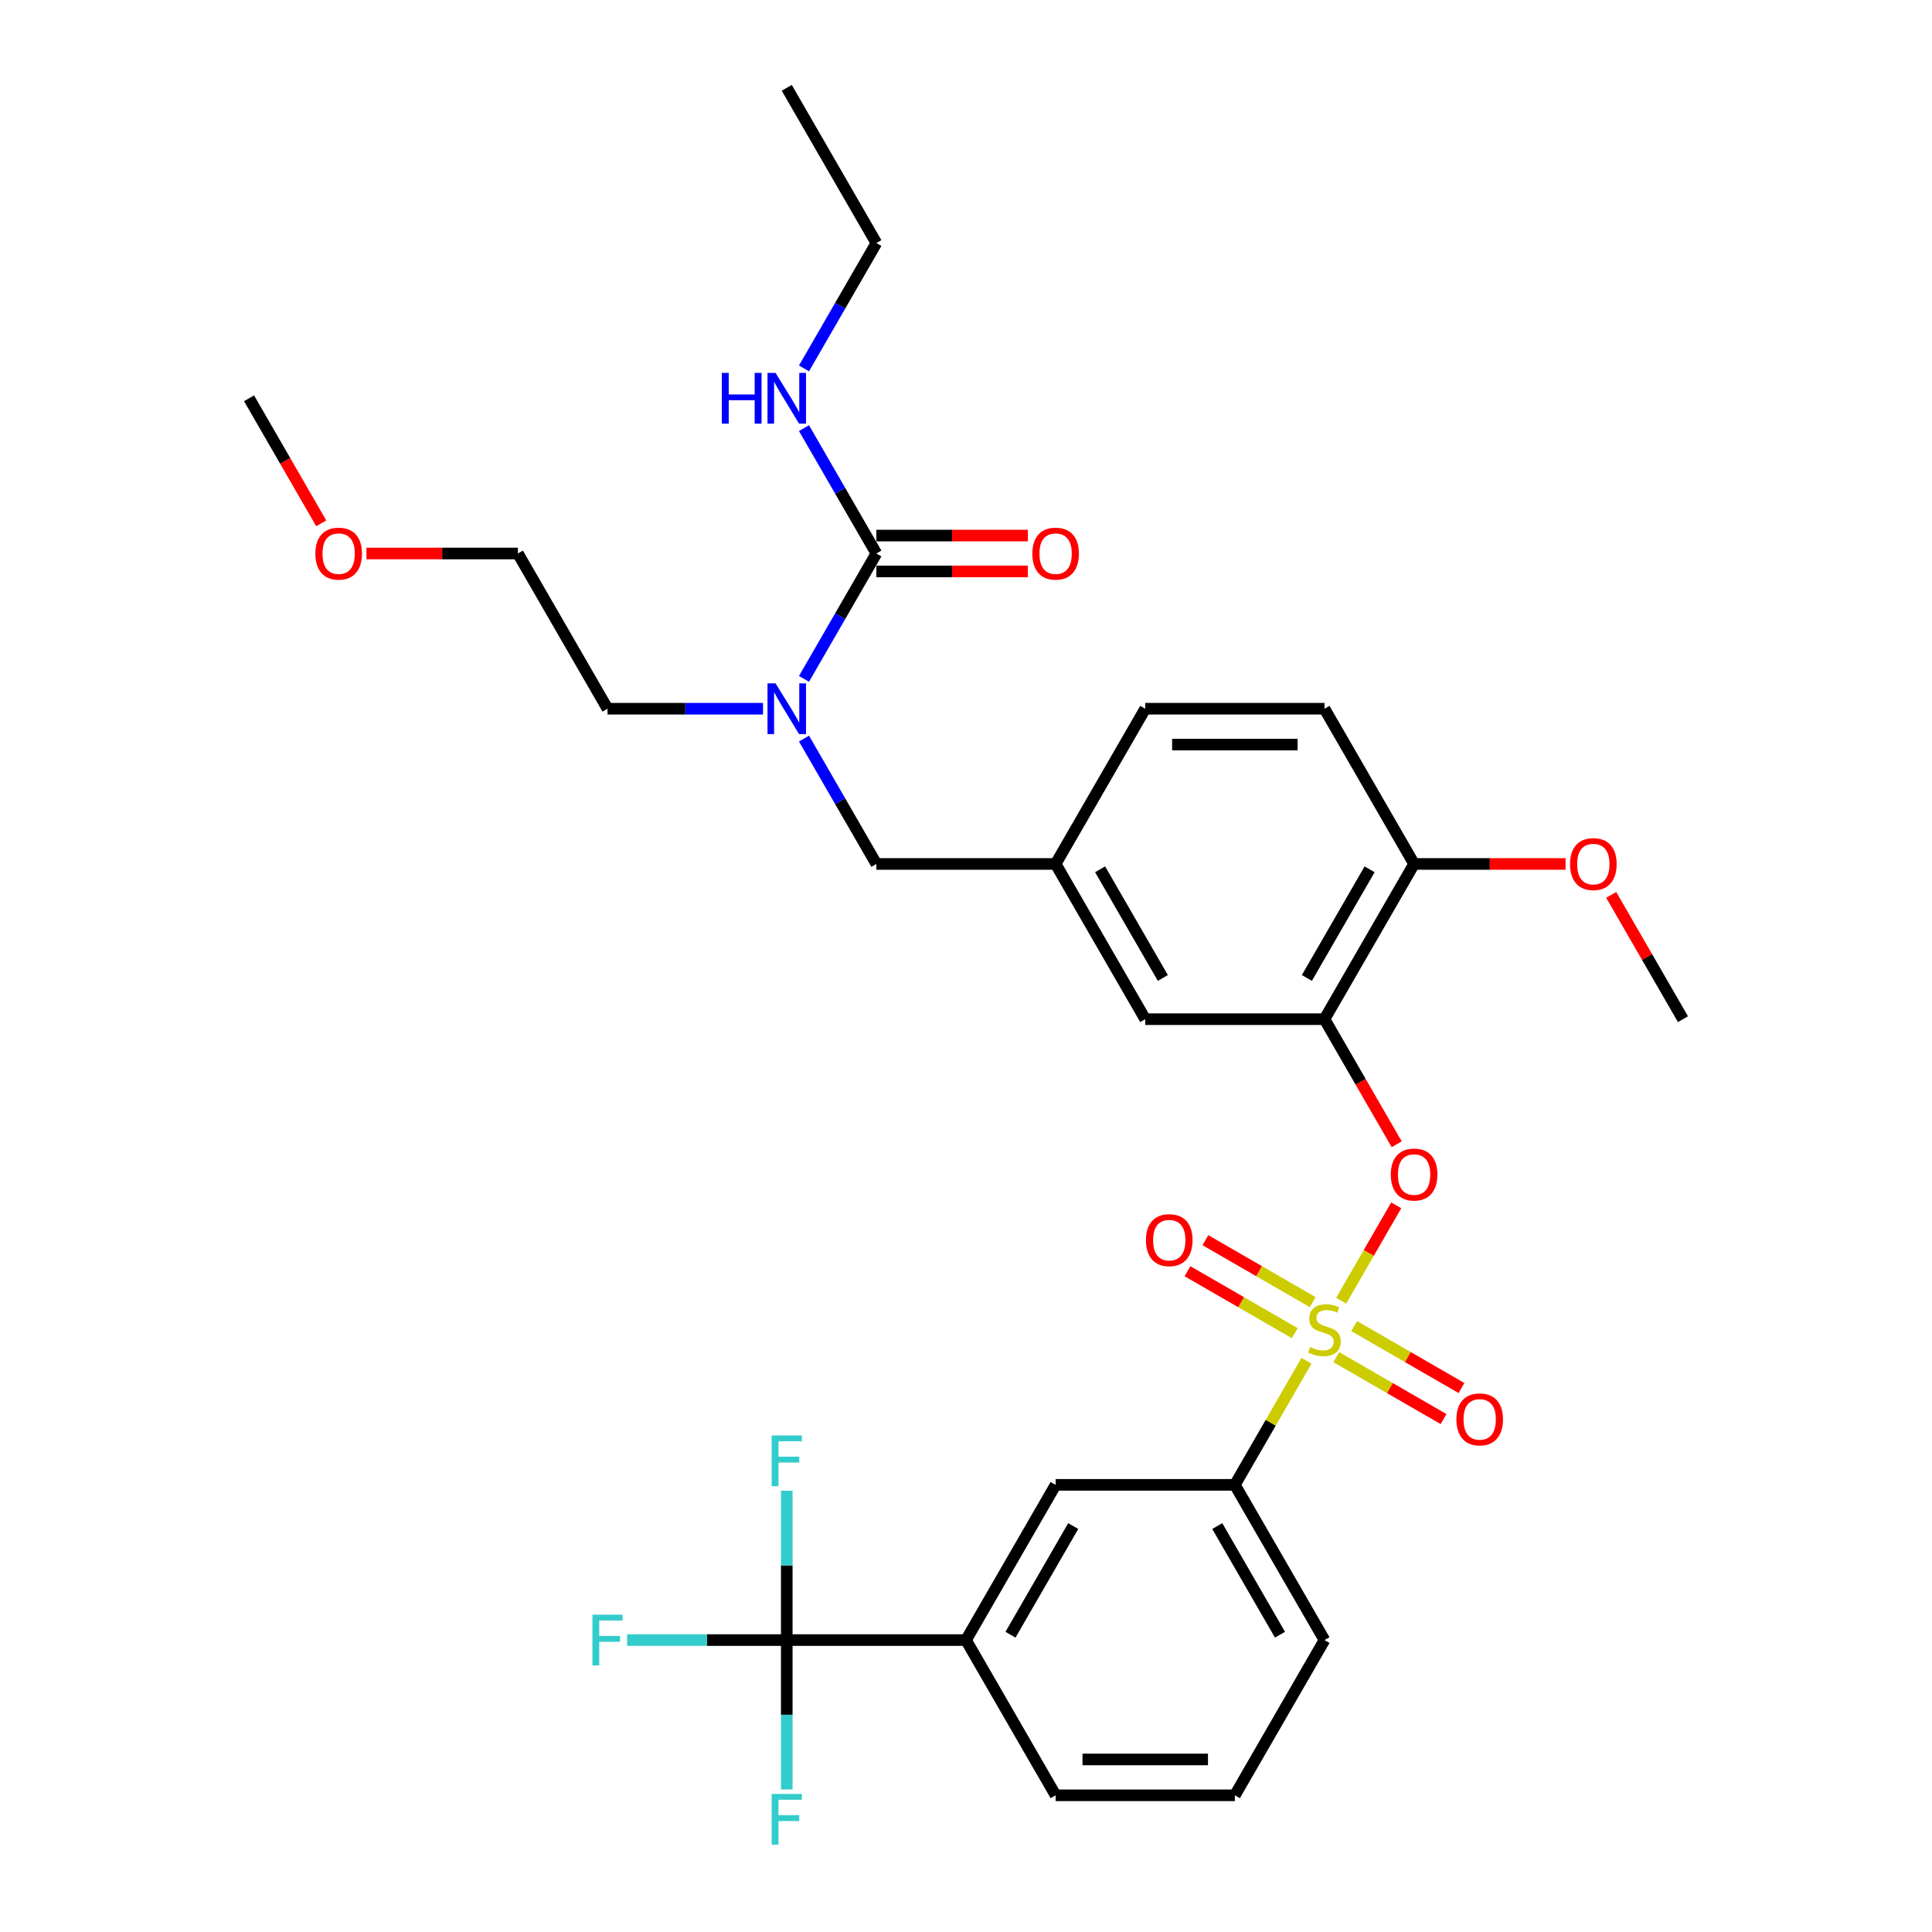 <?xml version='1.0' encoding='iso-8859-1'?>
<svg version='1.1' baseProfile='full'
              xmlns='http://www.w3.org/2000/svg'
                      xmlns:rdkit='http://www.rdkit.org/xml'
                      xmlns:xlink='http://www.w3.org/1999/xlink'
                  xml:space='preserve'
width='1000px' height='1000px' viewBox='0 0 1000 1000'>
<!-- END OF HEADER -->
<rect style='opacity:1.0;fill:#FFFFFF;stroke:none' width='1000' height='1000' x='0' y='0'> </rect>
<path class='bond-0' d='M 416.15,382.289 L 434.881,414.734' style='fill:none;fill-rule:evenodd;stroke:#0000FF;stroke-width:6px;stroke-linecap:butt;stroke-linejoin:miter;stroke-opacity:1' />
<path class='bond-0' d='M 434.881,414.734 L 453.613,447.178' style='fill:none;fill-rule:evenodd;stroke:#000000;stroke-width:6px;stroke-linecap:butt;stroke-linejoin:miter;stroke-opacity:1' />
<path class='bond-1' d='M 416.15,351.377 L 434.881,318.933' style='fill:none;fill-rule:evenodd;stroke:#0000FF;stroke-width:6px;stroke-linecap:butt;stroke-linejoin:miter;stroke-opacity:1' />
<path class='bond-1' d='M 434.881,318.933 L 453.613,286.489' style='fill:none;fill-rule:evenodd;stroke:#000000;stroke-width:6px;stroke-linecap:butt;stroke-linejoin:miter;stroke-opacity:1' />
<path class='bond-2' d='M 394.943,366.833 L 354.697,366.833' style='fill:none;fill-rule:evenodd;stroke:#0000FF;stroke-width:6px;stroke-linecap:butt;stroke-linejoin:miter;stroke-opacity:1' />
<path class='bond-2' d='M 354.697,366.833 L 314.452,366.833' style='fill:none;fill-rule:evenodd;stroke:#000000;stroke-width:6px;stroke-linecap:butt;stroke-linejoin:miter;stroke-opacity:1' />
<path class='bond-3' d='M 453.613,125.799 L 407.226,45.455' style='fill:none;fill-rule:evenodd;stroke:#000000;stroke-width:6px;stroke-linecap:butt;stroke-linejoin:miter;stroke-opacity:1' />
<path class='bond-4' d='M 453.613,125.799 L 434.881,158.243' style='fill:none;fill-rule:evenodd;stroke:#000000;stroke-width:6px;stroke-linecap:butt;stroke-linejoin:miter;stroke-opacity:1' />
<path class='bond-4' d='M 434.881,158.243 L 416.15,190.688' style='fill:none;fill-rule:evenodd;stroke:#0000FF;stroke-width:6px;stroke-linecap:butt;stroke-linejoin:miter;stroke-opacity:1' />
<path class='bond-5' d='M 453.613,295.766 L 492.81,295.766' style='fill:none;fill-rule:evenodd;stroke:#000000;stroke-width:6px;stroke-linecap:butt;stroke-linejoin:miter;stroke-opacity:1' />
<path class='bond-5' d='M 492.81,295.766 L 532.007,295.766' style='fill:none;fill-rule:evenodd;stroke:#FF0000;stroke-width:6px;stroke-linecap:butt;stroke-linejoin:miter;stroke-opacity:1' />
<path class='bond-5' d='M 453.613,277.211 L 492.81,277.211' style='fill:none;fill-rule:evenodd;stroke:#000000;stroke-width:6px;stroke-linecap:butt;stroke-linejoin:miter;stroke-opacity:1' />
<path class='bond-5' d='M 492.81,277.211 L 532.007,277.211' style='fill:none;fill-rule:evenodd;stroke:#FF0000;stroke-width:6px;stroke-linecap:butt;stroke-linejoin:miter;stroke-opacity:1' />
<path class='bond-6' d='M 453.613,286.489 L 434.881,254.044' style='fill:none;fill-rule:evenodd;stroke:#000000;stroke-width:6px;stroke-linecap:butt;stroke-linejoin:miter;stroke-opacity:1' />
<path class='bond-6' d='M 434.881,254.044 L 416.15,221.6' style='fill:none;fill-rule:evenodd;stroke:#0000FF;stroke-width:6px;stroke-linecap:butt;stroke-linejoin:miter;stroke-opacity:1' />
<path class='bond-7' d='M 453.613,447.178 L 546.387,447.178' style='fill:none;fill-rule:evenodd;stroke:#000000;stroke-width:6px;stroke-linecap:butt;stroke-linejoin:miter;stroke-opacity:1' />
<path class='bond-8' d='M 189.671,286.489 L 228.868,286.489' style='fill:none;fill-rule:evenodd;stroke:#FF0000;stroke-width:6px;stroke-linecap:butt;stroke-linejoin:miter;stroke-opacity:1' />
<path class='bond-8' d='M 228.868,286.489 L 268.065,286.489' style='fill:none;fill-rule:evenodd;stroke:#000000;stroke-width:6px;stroke-linecap:butt;stroke-linejoin:miter;stroke-opacity:1' />
<path class='bond-9' d='M 166.282,270.884 L 147.593,238.514' style='fill:none;fill-rule:evenodd;stroke:#FF0000;stroke-width:6px;stroke-linecap:butt;stroke-linejoin:miter;stroke-opacity:1' />
<path class='bond-9' d='M 147.593,238.514 L 128.904,206.144' style='fill:none;fill-rule:evenodd;stroke:#000000;stroke-width:6px;stroke-linecap:butt;stroke-linejoin:miter;stroke-opacity:1' />
<path class='bond-10' d='M 314.452,366.833 L 268.065,286.489' style='fill:none;fill-rule:evenodd;stroke:#000000;stroke-width:6px;stroke-linecap:butt;stroke-linejoin:miter;stroke-opacity:1' />
<path class='bond-11' d='M 407.226,848.901 L 500,848.901' style='fill:none;fill-rule:evenodd;stroke:#000000;stroke-width:6px;stroke-linecap:butt;stroke-linejoin:miter;stroke-opacity:1' />
<path class='bond-12' d='M 407.226,848.901 L 365.904,848.901' style='fill:none;fill-rule:evenodd;stroke:#000000;stroke-width:6px;stroke-linecap:butt;stroke-linejoin:miter;stroke-opacity:1' />
<path class='bond-12' d='M 365.904,848.901 L 324.583,848.901' style='fill:none;fill-rule:evenodd;stroke:#33CCCC;stroke-width:6px;stroke-linecap:butt;stroke-linejoin:miter;stroke-opacity:1' />
<path class='bond-13' d='M 407.226,848.901 L 407.226,810.242' style='fill:none;fill-rule:evenodd;stroke:#000000;stroke-width:6px;stroke-linecap:butt;stroke-linejoin:miter;stroke-opacity:1' />
<path class='bond-13' d='M 407.226,810.242 L 407.226,771.583' style='fill:none;fill-rule:evenodd;stroke:#33CCCC;stroke-width:6px;stroke-linecap:butt;stroke-linejoin:miter;stroke-opacity:1' />
<path class='bond-14' d='M 407.226,848.901 L 407.226,887.56' style='fill:none;fill-rule:evenodd;stroke:#000000;stroke-width:6px;stroke-linecap:butt;stroke-linejoin:miter;stroke-opacity:1' />
<path class='bond-14' d='M 407.226,887.56 L 407.226,926.219' style='fill:none;fill-rule:evenodd;stroke:#33CCCC;stroke-width:6px;stroke-linecap:butt;stroke-linejoin:miter;stroke-opacity:1' />
<path class='bond-15' d='M 722.69,623.88 L 708.437,648.568' style='fill:none;fill-rule:evenodd;stroke:#FF0000;stroke-width:6px;stroke-linecap:butt;stroke-linejoin:miter;stroke-opacity:1' />
<path class='bond-15' d='M 708.437,648.568 L 694.183,673.255' style='fill:none;fill-rule:evenodd;stroke:#CCCC00;stroke-width:6px;stroke-linecap:butt;stroke-linejoin:miter;stroke-opacity:1' />
<path class='bond-16' d='M 722.926,592.263 L 704.237,559.893' style='fill:none;fill-rule:evenodd;stroke:#FF0000;stroke-width:6px;stroke-linecap:butt;stroke-linejoin:miter;stroke-opacity:1' />
<path class='bond-16' d='M 704.237,559.893 L 685.548,527.523' style='fill:none;fill-rule:evenodd;stroke:#000000;stroke-width:6px;stroke-linecap:butt;stroke-linejoin:miter;stroke-opacity:1' />
<path class='bond-17' d='M 679.444,673.975 L 651.678,657.944' style='fill:none;fill-rule:evenodd;stroke:#CCCC00;stroke-width:6px;stroke-linecap:butt;stroke-linejoin:miter;stroke-opacity:1' />
<path class='bond-17' d='M 651.678,657.944 L 623.912,641.914' style='fill:none;fill-rule:evenodd;stroke:#FF0000;stroke-width:6px;stroke-linecap:butt;stroke-linejoin:miter;stroke-opacity:1' />
<path class='bond-17' d='M 670.166,690.044 L 642.4,674.013' style='fill:none;fill-rule:evenodd;stroke:#CCCC00;stroke-width:6px;stroke-linecap:butt;stroke-linejoin:miter;stroke-opacity:1' />
<path class='bond-17' d='M 642.4,674.013 L 614.635,657.983' style='fill:none;fill-rule:evenodd;stroke:#FF0000;stroke-width:6px;stroke-linecap:butt;stroke-linejoin:miter;stroke-opacity:1' />
<path class='bond-18' d='M 691.653,702.449 L 719.418,718.48' style='fill:none;fill-rule:evenodd;stroke:#CCCC00;stroke-width:6px;stroke-linecap:butt;stroke-linejoin:miter;stroke-opacity:1' />
<path class='bond-18' d='M 719.418,718.48 L 747.184,734.51' style='fill:none;fill-rule:evenodd;stroke:#FF0000;stroke-width:6px;stroke-linecap:butt;stroke-linejoin:miter;stroke-opacity:1' />
<path class='bond-18' d='M 700.93,686.38 L 728.696,702.411' style='fill:none;fill-rule:evenodd;stroke:#CCCC00;stroke-width:6px;stroke-linecap:butt;stroke-linejoin:miter;stroke-opacity:1' />
<path class='bond-18' d='M 728.696,702.411 L 756.462,718.441' style='fill:none;fill-rule:evenodd;stroke:#FF0000;stroke-width:6px;stroke-linecap:butt;stroke-linejoin:miter;stroke-opacity:1' />
<path class='bond-19' d='M 676.239,704.336 L 657.7,736.446' style='fill:none;fill-rule:evenodd;stroke:#CCCC00;stroke-width:6px;stroke-linecap:butt;stroke-linejoin:miter;stroke-opacity:1' />
<path class='bond-19' d='M 657.7,736.446 L 639.161,768.557' style='fill:none;fill-rule:evenodd;stroke:#000000;stroke-width:6px;stroke-linecap:butt;stroke-linejoin:miter;stroke-opacity:1' />
<path class='bond-20' d='M 639.161,768.557 L 546.387,768.557' style='fill:none;fill-rule:evenodd;stroke:#000000;stroke-width:6px;stroke-linecap:butt;stroke-linejoin:miter;stroke-opacity:1' />
<path class='bond-21' d='M 639.161,768.557 L 685.548,848.901' style='fill:none;fill-rule:evenodd;stroke:#000000;stroke-width:6px;stroke-linecap:butt;stroke-linejoin:miter;stroke-opacity:1' />
<path class='bond-21' d='M 630.05,789.886 L 662.521,846.127' style='fill:none;fill-rule:evenodd;stroke:#000000;stroke-width:6px;stroke-linecap:butt;stroke-linejoin:miter;stroke-opacity:1' />
<path class='bond-22' d='M 685.548,527.523 L 731.935,447.178' style='fill:none;fill-rule:evenodd;stroke:#000000;stroke-width:6px;stroke-linecap:butt;stroke-linejoin:miter;stroke-opacity:1' />
<path class='bond-22' d='M 676.437,506.193 L 708.908,449.952' style='fill:none;fill-rule:evenodd;stroke:#000000;stroke-width:6px;stroke-linecap:butt;stroke-linejoin:miter;stroke-opacity:1' />
<path class='bond-23' d='M 685.548,527.523 L 592.774,527.523' style='fill:none;fill-rule:evenodd;stroke:#000000;stroke-width:6px;stroke-linecap:butt;stroke-linejoin:miter;stroke-opacity:1' />
<path class='bond-24' d='M 731.935,447.178 L 685.548,366.833' style='fill:none;fill-rule:evenodd;stroke:#000000;stroke-width:6px;stroke-linecap:butt;stroke-linejoin:miter;stroke-opacity:1' />
<path class='bond-25' d='M 731.935,447.178 L 771.132,447.178' style='fill:none;fill-rule:evenodd;stroke:#000000;stroke-width:6px;stroke-linecap:butt;stroke-linejoin:miter;stroke-opacity:1' />
<path class='bond-25' d='M 771.132,447.178 L 810.329,447.178' style='fill:none;fill-rule:evenodd;stroke:#FF0000;stroke-width:6px;stroke-linecap:butt;stroke-linejoin:miter;stroke-opacity:1' />
<path class='bond-26' d='M 685.548,366.833 L 592.774,366.833' style='fill:none;fill-rule:evenodd;stroke:#000000;stroke-width:6px;stroke-linecap:butt;stroke-linejoin:miter;stroke-opacity:1' />
<path class='bond-26' d='M 671.632,385.388 L 606.69,385.388' style='fill:none;fill-rule:evenodd;stroke:#000000;stroke-width:6px;stroke-linecap:butt;stroke-linejoin:miter;stroke-opacity:1' />
<path class='bond-27' d='M 592.774,366.833 L 546.387,447.178' style='fill:none;fill-rule:evenodd;stroke:#000000;stroke-width:6px;stroke-linecap:butt;stroke-linejoin:miter;stroke-opacity:1' />
<path class='bond-28' d='M 546.387,447.178 L 592.774,527.523' style='fill:none;fill-rule:evenodd;stroke:#000000;stroke-width:6px;stroke-linecap:butt;stroke-linejoin:miter;stroke-opacity:1' />
<path class='bond-28' d='M 569.414,449.952 L 601.885,506.193' style='fill:none;fill-rule:evenodd;stroke:#000000;stroke-width:6px;stroke-linecap:butt;stroke-linejoin:miter;stroke-opacity:1' />
<path class='bond-29' d='M 833.954,463.191 L 852.525,495.357' style='fill:none;fill-rule:evenodd;stroke:#FF0000;stroke-width:6px;stroke-linecap:butt;stroke-linejoin:miter;stroke-opacity:1' />
<path class='bond-29' d='M 852.525,495.357 L 871.096,527.523' style='fill:none;fill-rule:evenodd;stroke:#000000;stroke-width:6px;stroke-linecap:butt;stroke-linejoin:miter;stroke-opacity:1' />
<path class='bond-30' d='M 500,848.901 L 546.387,768.557' style='fill:none;fill-rule:evenodd;stroke:#000000;stroke-width:6px;stroke-linecap:butt;stroke-linejoin:miter;stroke-opacity:1' />
<path class='bond-30' d='M 523.027,846.127 L 555.498,789.886' style='fill:none;fill-rule:evenodd;stroke:#000000;stroke-width:6px;stroke-linecap:butt;stroke-linejoin:miter;stroke-opacity:1' />
<path class='bond-31' d='M 500,848.901 L 546.387,929.246' style='fill:none;fill-rule:evenodd;stroke:#000000;stroke-width:6px;stroke-linecap:butt;stroke-linejoin:miter;stroke-opacity:1' />
<path class='bond-32' d='M 685.548,848.901 L 639.161,929.246' style='fill:none;fill-rule:evenodd;stroke:#000000;stroke-width:6px;stroke-linecap:butt;stroke-linejoin:miter;stroke-opacity:1' />
<path class='bond-33' d='M 546.387,929.246 L 639.161,929.246' style='fill:none;fill-rule:evenodd;stroke:#000000;stroke-width:6px;stroke-linecap:butt;stroke-linejoin:miter;stroke-opacity:1' />
<path class='bond-33' d='M 560.303,910.691 L 625.245,910.691' style='fill:none;fill-rule:evenodd;stroke:#000000;stroke-width:6px;stroke-linecap:butt;stroke-linejoin:miter;stroke-opacity:1' />
<path  class='atom-0' d='M 401.418 353.696
L 410.028 367.613
Q 410.881 368.986, 412.254 371.472
Q 413.627 373.958, 413.702 374.107
L 413.702 353.696
L 417.19 353.696
L 417.19 379.97
L 413.59 379.97
L 404.35 364.755
Q 403.274 362.974, 402.123 360.933
Q 401.01 358.892, 400.676 358.261
L 400.676 379.97
L 397.262 379.97
L 397.262 353.696
L 401.418 353.696
' fill='#0000FF'/>
<path  class='atom-3' d='M 534.326 286.563
Q 534.326 280.254, 537.444 276.729
Q 540.561 273.203, 546.387 273.203
Q 552.213 273.203, 555.33 276.729
Q 558.448 280.254, 558.448 286.563
Q 558.448 292.946, 555.293 296.582
Q 552.139 300.182, 546.387 300.182
Q 540.598 300.182, 537.444 296.582
Q 534.326 292.983, 534.326 286.563
M 546.387 297.213
Q 550.395 297.213, 552.547 294.541
Q 554.737 291.832, 554.737 286.563
Q 554.737 281.405, 552.547 278.807
Q 550.395 276.172, 546.387 276.172
Q 542.379 276.172, 540.19 278.77
Q 538.037 281.367, 538.037 286.563
Q 538.037 291.869, 540.19 294.541
Q 542.379 297.213, 546.387 297.213
' fill='#FF0000'/>
<path  class='atom-4' d='M 373.623 193.007
L 377.186 193.007
L 377.186 204.177
L 390.619 204.177
L 390.619 193.007
L 394.182 193.007
L 394.182 219.281
L 390.619 219.281
L 390.619 207.146
L 377.186 207.146
L 377.186 219.281
L 373.623 219.281
L 373.623 193.007
' fill='#0000FF'/>
<path  class='atom-4' d='M 401.418 193.007
L 410.028 206.923
Q 410.881 208.296, 412.254 210.783
Q 413.627 213.269, 413.702 213.417
L 413.702 193.007
L 417.19 193.007
L 417.19 219.281
L 413.59 219.281
L 404.35 204.066
Q 403.274 202.284, 402.123 200.243
Q 401.01 198.202, 400.676 197.572
L 400.676 219.281
L 397.262 219.281
L 397.262 193.007
L 401.418 193.007
' fill='#0000FF'/>
<path  class='atom-7' d='M 163.23 286.563
Q 163.23 280.254, 166.347 276.729
Q 169.465 273.203, 175.291 273.203
Q 181.117 273.203, 184.234 276.729
Q 187.352 280.254, 187.352 286.563
Q 187.352 292.946, 184.197 296.582
Q 181.043 300.182, 175.291 300.182
Q 169.502 300.182, 166.347 296.582
Q 163.23 292.983, 163.23 286.563
M 175.291 297.213
Q 179.299 297.213, 181.451 294.541
Q 183.641 291.832, 183.641 286.563
Q 183.641 281.405, 181.451 278.807
Q 179.299 276.172, 175.291 276.172
Q 171.283 276.172, 169.094 278.77
Q 166.941 281.367, 166.941 286.563
Q 166.941 291.869, 169.094 294.541
Q 171.283 297.213, 175.291 297.213
' fill='#FF0000'/>
<path  class='atom-10' d='M 719.874 607.941
Q 719.874 601.633, 722.992 598.107
Q 726.109 594.582, 731.935 594.582
Q 737.761 594.582, 740.878 598.107
Q 743.996 601.633, 743.996 607.941
Q 743.996 614.324, 740.841 617.961
Q 737.687 621.561, 731.935 621.561
Q 726.146 621.561, 722.992 617.961
Q 719.874 614.361, 719.874 607.941
M 731.935 618.592
Q 735.943 618.592, 738.095 615.92
Q 740.285 613.211, 740.285 607.941
Q 740.285 602.783, 738.095 600.186
Q 735.943 597.551, 731.935 597.551
Q 727.927 597.551, 725.738 600.148
Q 723.585 602.746, 723.585 607.941
Q 723.585 613.248, 725.738 615.92
Q 727.927 618.592, 731.935 618.592
' fill='#FF0000'/>
<path  class='atom-11' d='M 678.126 697.23
Q 678.423 697.341, 679.648 697.86
Q 680.872 698.38, 682.208 698.714
Q 683.581 699.011, 684.917 699.011
Q 687.404 699.011, 688.851 697.823
Q 690.298 696.599, 690.298 694.483
Q 690.298 693.036, 689.556 692.146
Q 688.851 691.255, 687.738 690.772
Q 686.624 690.29, 684.769 689.733
Q 682.431 689.028, 681.021 688.36
Q 679.648 687.692, 678.646 686.282
Q 677.681 684.872, 677.681 682.497
Q 677.681 679.194, 679.907 677.153
Q 682.171 675.112, 686.624 675.112
Q 689.667 675.112, 693.118 676.559
L 692.265 679.417
Q 689.111 678.118, 686.736 678.118
Q 684.175 678.118, 682.765 679.194
Q 681.355 680.233, 681.392 682.052
Q 681.392 683.462, 682.097 684.315
Q 682.839 685.169, 683.878 685.651
Q 684.954 686.134, 686.736 686.69
Q 689.111 687.433, 690.521 688.175
Q 691.931 688.917, 692.933 690.438
Q 693.972 691.923, 693.972 694.483
Q 693.972 698.12, 691.523 700.087
Q 689.111 702.017, 685.066 702.017
Q 682.728 702.017, 680.946 701.497
Q 679.202 701.015, 677.124 700.161
L 678.126 697.23
' fill='#CCCC00'/>
<path  class='atom-12' d='M 593.143 641.899
Q 593.143 635.59, 596.26 632.065
Q 599.377 628.54, 605.203 628.54
Q 611.03 628.54, 614.147 632.065
Q 617.264 635.59, 617.264 641.899
Q 617.264 648.282, 614.11 651.919
Q 610.955 655.518, 605.203 655.518
Q 599.414 655.518, 596.26 651.919
Q 593.143 648.319, 593.143 641.899
M 605.203 652.55
Q 609.211 652.55, 611.364 649.878
Q 613.553 647.169, 613.553 641.899
Q 613.553 636.741, 611.364 634.143
Q 609.211 631.508, 605.203 631.508
Q 601.196 631.508, 599.006 634.106
Q 596.854 636.704, 596.854 641.899
Q 596.854 647.206, 599.006 649.878
Q 601.196 652.55, 605.203 652.55
' fill='#FF0000'/>
<path  class='atom-13' d='M 753.832 734.673
Q 753.832 728.364, 756.949 724.839
Q 760.067 721.314, 765.893 721.314
Q 771.719 721.314, 774.836 724.839
Q 777.953 728.364, 777.953 734.673
Q 777.953 741.056, 774.799 744.693
Q 771.645 748.292, 765.893 748.292
Q 760.104 748.292, 756.949 744.693
Q 753.832 741.093, 753.832 734.673
M 765.893 745.324
Q 769.901 745.324, 772.053 742.652
Q 774.242 739.943, 774.242 734.673
Q 774.242 729.515, 772.053 726.917
Q 769.901 724.282, 765.893 724.282
Q 761.885 724.282, 759.695 726.88
Q 757.543 729.478, 757.543 734.673
Q 757.543 739.98, 759.695 742.652
Q 761.885 745.324, 765.893 745.324
' fill='#FF0000'/>
<path  class='atom-21' d='M 812.648 447.252
Q 812.648 440.943, 815.766 437.418
Q 818.883 433.893, 824.709 433.893
Q 830.535 433.893, 833.653 437.418
Q 836.77 440.943, 836.77 447.252
Q 836.77 453.635, 833.615 457.272
Q 830.461 460.871, 824.709 460.871
Q 818.92 460.871, 815.766 457.272
Q 812.648 453.672, 812.648 447.252
M 824.709 457.903
Q 828.717 457.903, 830.869 455.231
Q 833.059 452.522, 833.059 447.252
Q 833.059 442.094, 830.869 439.496
Q 828.717 436.861, 824.709 436.861
Q 820.701 436.861, 818.512 439.459
Q 816.359 442.057, 816.359 447.252
Q 816.359 452.559, 818.512 455.231
Q 820.701 457.903, 824.709 457.903
' fill='#FF0000'/>
<path  class='atom-25' d='M 306.64 835.764
L 322.264 835.764
L 322.264 838.77
L 310.166 838.77
L 310.166 846.749
L 320.928 846.749
L 320.928 849.792
L 310.166 849.792
L 310.166 862.038
L 306.64 862.038
L 306.64 835.764
' fill='#33CCCC'/>
<path  class='atom-26' d='M 399.414 742.99
L 415.038 742.99
L 415.038 745.996
L 402.94 745.996
L 402.94 753.975
L 413.702 753.975
L 413.702 757.018
L 402.94 757.018
L 402.94 769.264
L 399.414 769.264
L 399.414 742.99
' fill='#33CCCC'/>
<path  class='atom-27' d='M 399.414 928.538
L 415.038 928.538
L 415.038 931.544
L 402.94 931.544
L 402.94 939.523
L 413.702 939.523
L 413.702 942.566
L 402.94 942.566
L 402.94 954.812
L 399.414 954.812
L 399.414 928.538
' fill='#33CCCC'/>
</svg>
